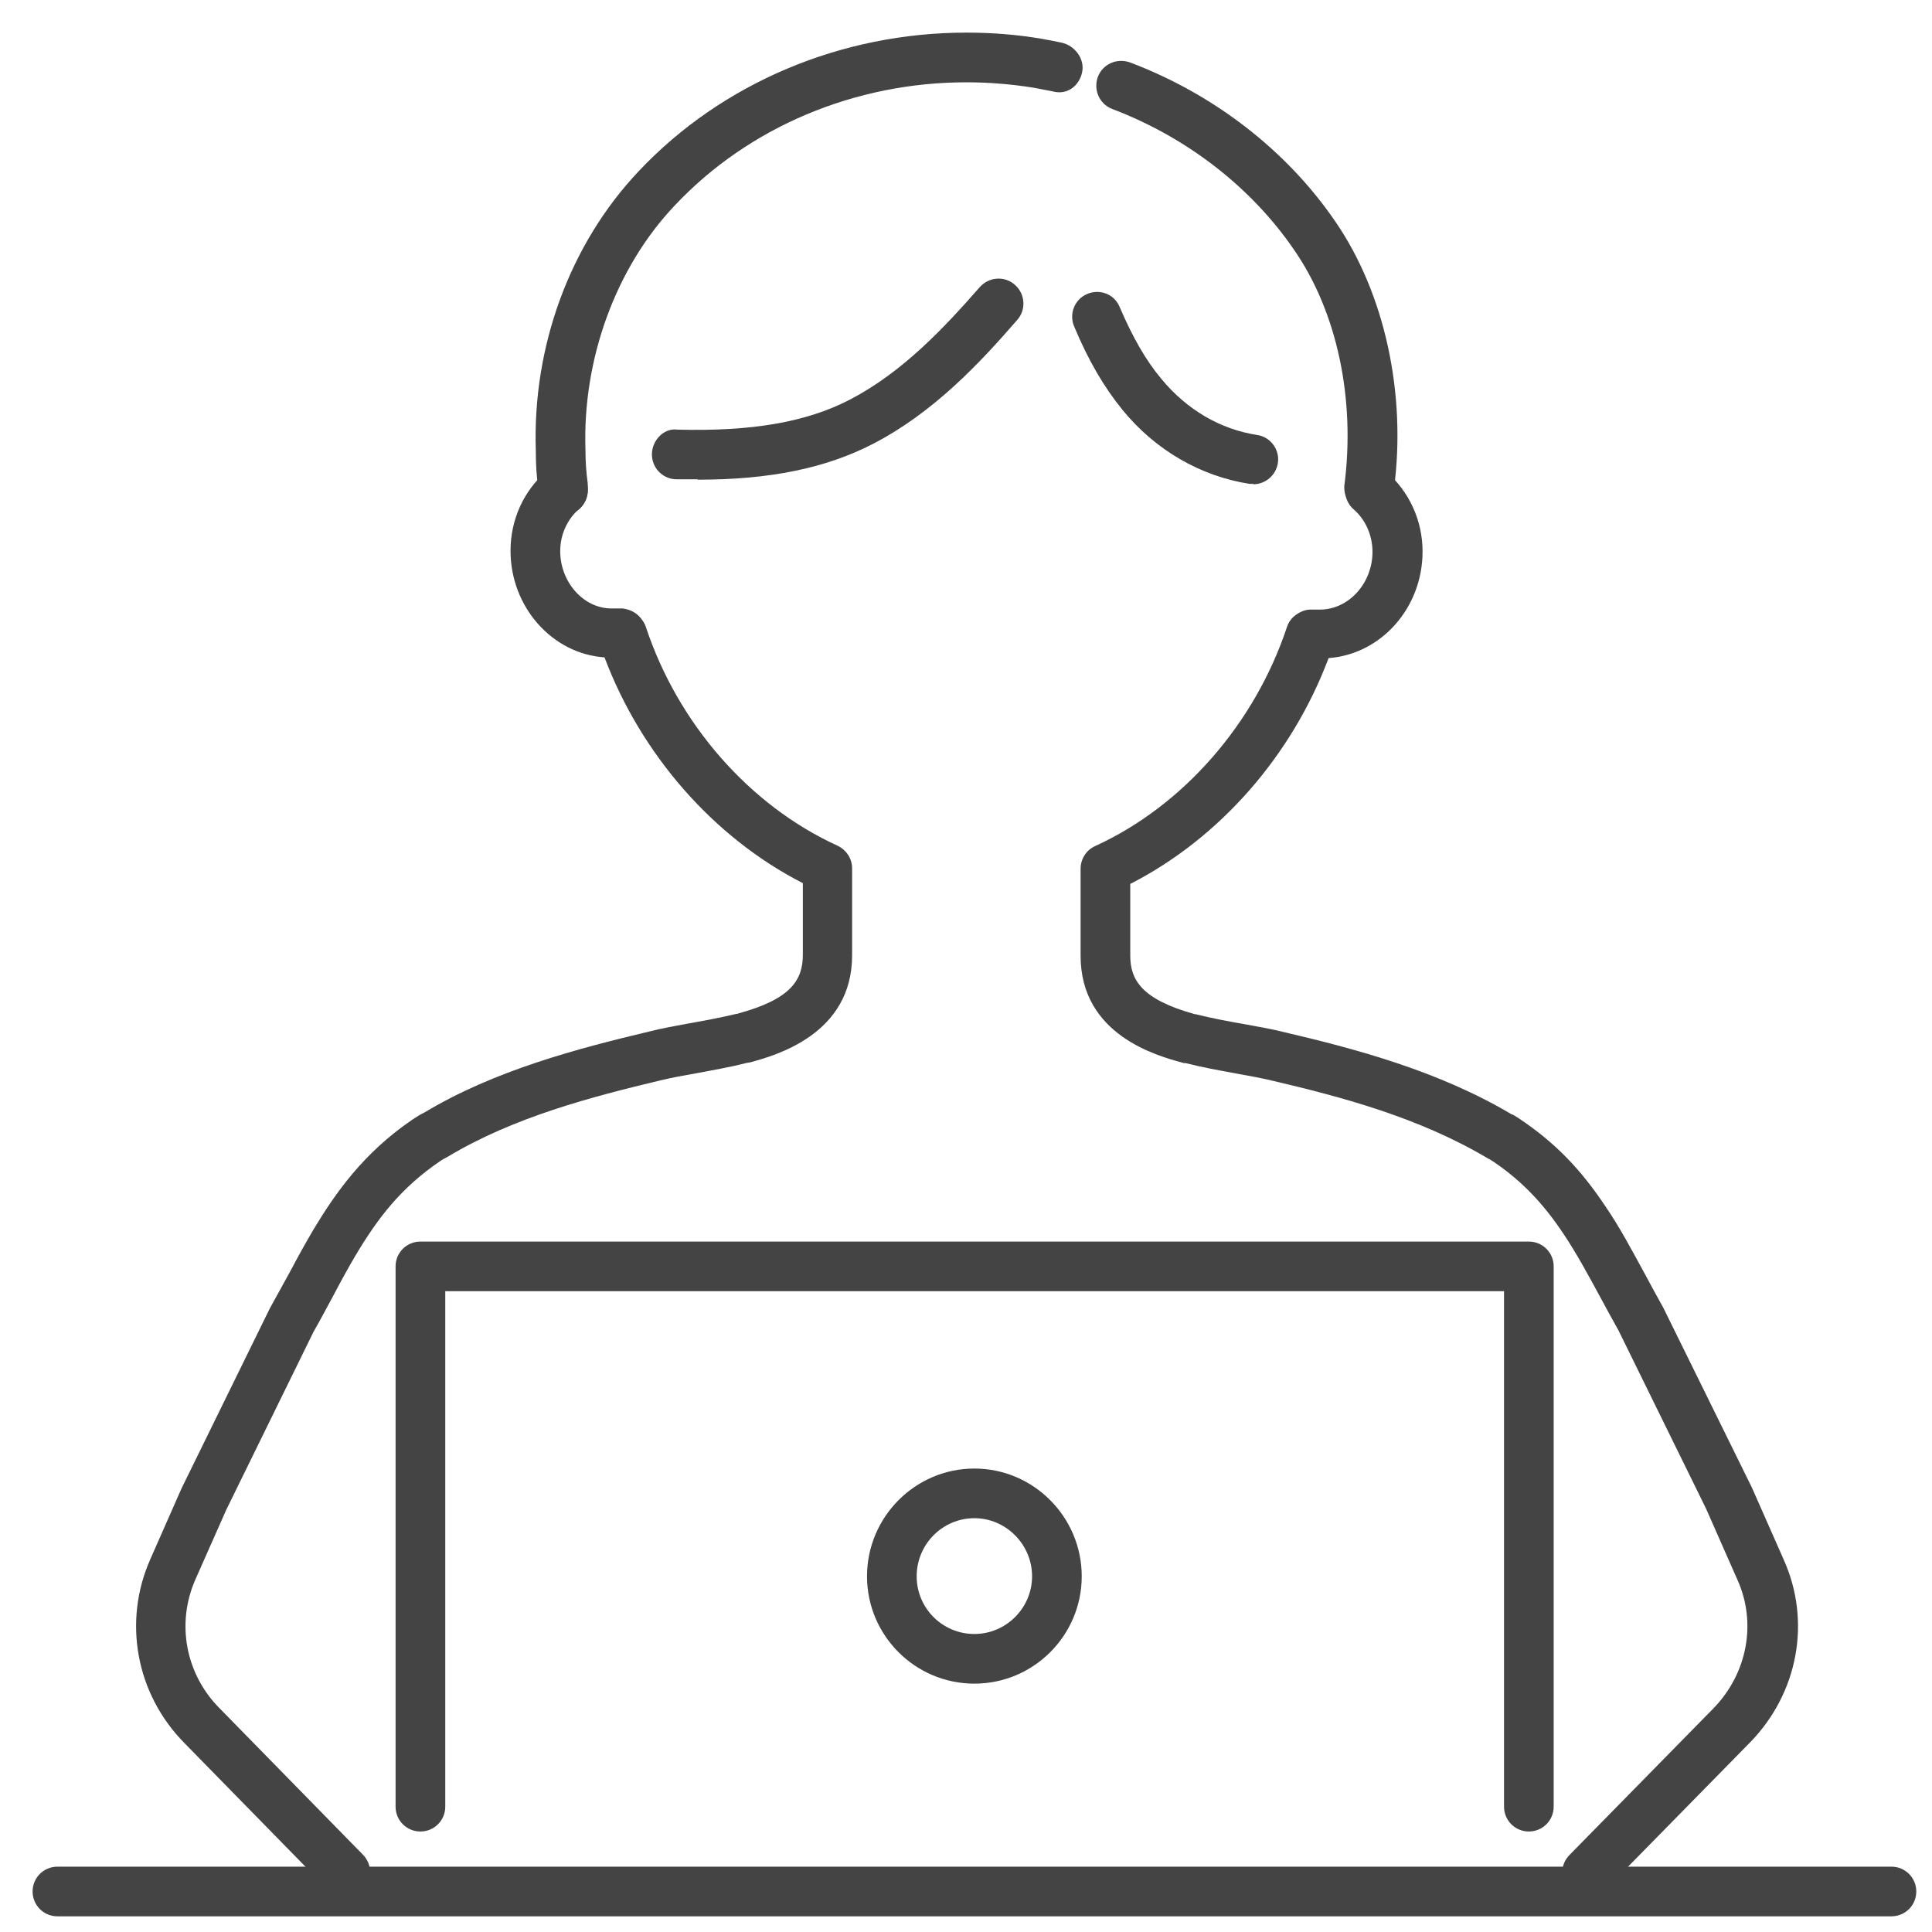 <svg width="60" height="60" fill="none" xmlns="http://www.w3.org/2000/svg"><path d="M17.482 16C17.055 16 16.711 15.656 16.711 15.229V15.11C16.663 14.813 16.64 14.398 16.64 13.995C16.533 10.755 17.696 7.575 19.843 5.309C22.418 2.58 26.121 1.013 30.013 1.013C30.808 1.013 31.579 1.073 32.339 1.203C32.54 1.239 32.742 1.274 32.956 1.322C33.371 1.405 33.691 1.82 33.608 2.235C33.525 2.651 33.169 2.936 32.754 2.852L32.647 2.829C32.457 2.793 32.279 2.757 32.089 2.722C31.413 2.615 30.713 2.556 30.013 2.556C26.548 2.556 23.249 3.944 20.959 6.377C19.12 8.311 18.087 11.159 18.182 13.971C18.182 14.327 18.206 14.683 18.253 15.015V15.229C18.253 15.656 17.909 16 17.494 16H17.482Z" fill="#444444"/><path d="M42.519 15.94C42.092 15.94 41.748 15.572 41.748 15.145V15.098C42.103 12.392 41.522 9.687 40.193 7.765C38.864 5.819 36.859 4.264 34.545 3.386C34.141 3.232 33.952 2.793 34.094 2.389C34.248 1.986 34.687 1.796 35.091 1.938C37.701 2.923 39.968 4.679 41.475 6.887C43.005 9.117 43.682 12.226 43.29 15.193C43.29 15.62 42.946 15.94 42.519 15.94Z" fill="#444444"/><path d="M38.924 15.027C38.924 15.027 38.841 15.027 38.806 15.027C37.287 14.79 35.886 13.983 34.866 12.737C34.296 12.037 33.81 11.219 33.359 10.139C33.193 9.747 33.371 9.296 33.762 9.13C34.154 8.964 34.605 9.13 34.771 9.533C35.175 10.471 35.578 11.183 36.065 11.764C36.859 12.726 37.892 13.331 39.043 13.509C39.458 13.568 39.755 13.971 39.684 14.387C39.624 14.766 39.292 15.039 38.924 15.039V15.027Z" fill="#444444"/><path d="M21.67 14.885C21.445 14.885 21.219 14.885 20.994 14.885C20.567 14.873 20.235 14.518 20.246 14.09C20.258 13.663 20.626 13.283 21.041 13.343C23.332 13.402 25.04 13.117 26.405 12.405C28.042 11.551 29.336 10.163 30.427 8.917C30.712 8.596 31.199 8.561 31.519 8.845C31.84 9.13 31.875 9.617 31.59 9.937C30.416 11.29 28.992 12.809 27.117 13.782C25.645 14.541 23.913 14.897 21.67 14.897V14.885Z" fill="#444444"/><path d="M47.48 56.879C47.053 56.879 46.709 56.535 46.709 56.108V40.1H13.828V56.108C13.828 56.535 13.484 56.879 13.056 56.879C12.629 56.879 12.285 56.535 12.285 56.108V39.329C12.285 38.902 12.629 38.558 13.056 38.558H47.48C47.907 38.558 48.251 38.902 48.251 39.329V56.108C48.251 56.535 47.907 56.879 47.48 56.879Z" fill="#444444"/><path d="M10.729 58.92C10.527 58.92 10.325 58.837 10.183 58.683L5.721 54.126C4.226 52.607 3.811 50.365 4.665 48.43L5.638 46.223L8.379 40.634C8.617 40.207 8.818 39.839 9.02 39.471C9.257 39.021 9.495 38.593 9.732 38.19C10.432 37.027 11.287 35.817 12.77 34.796C12.96 34.666 13.066 34.606 13.185 34.547C15.357 33.242 17.932 32.565 20.174 32.032C20.542 31.936 20.957 31.865 21.396 31.782C21.871 31.699 22.381 31.604 22.868 31.486C22.892 31.486 22.915 31.486 22.927 31.474C24.588 31.023 24.933 30.418 24.933 29.646V27.427C22.168 26.015 19.913 23.44 18.774 20.415C17.16 20.308 15.855 18.86 15.855 17.104C15.855 16.143 16.259 15.241 16.982 14.624C17.303 14.351 17.789 14.386 18.074 14.707C18.347 15.027 18.311 15.514 17.991 15.799C17.623 16.119 17.398 16.594 17.398 17.116C17.398 18.077 18.121 18.896 18.988 18.896H19.332C19.522 18.919 19.7 18.991 19.842 19.133C19.925 19.216 20.02 19.347 20.056 19.465C21.052 22.479 23.283 25.019 26.012 26.265C26.285 26.395 26.463 26.668 26.463 26.965V29.67C26.463 32.126 24.078 32.779 23.295 32.993C23.271 32.993 23.248 33.005 23.224 33.005H23.212C22.702 33.135 22.168 33.23 21.657 33.325C21.254 33.396 20.863 33.467 20.518 33.55C18.383 34.061 15.95 34.69 13.885 35.935C13.767 35.995 13.731 36.019 13.695 36.042C12.449 36.885 11.738 37.822 11.037 38.997C10.812 39.377 10.586 39.792 10.361 40.219C10.159 40.587 9.958 40.978 9.732 41.37L7.027 46.888L6.065 49.059C5.472 50.412 5.757 51.978 6.813 53.046L11.275 57.603C11.571 57.911 11.571 58.398 11.275 58.695C11.12 58.837 10.931 58.92 10.741 58.92H10.729Z" fill="#444444"/><path d="M49.293 58.92C49.103 58.92 48.901 58.849 48.747 58.694C48.439 58.398 48.439 57.911 48.747 57.603L53.221 53.046C54.265 51.966 54.562 50.4 53.956 49.059L52.983 46.852L50.266 41.322C50.088 41.002 49.898 40.658 49.72 40.326C49.329 39.602 48.961 38.925 48.557 38.32C47.917 37.359 47.252 36.671 46.398 36.089C46.291 36.018 46.255 35.995 46.22 35.983C44.072 34.701 41.639 34.06 39.515 33.562C39.171 33.479 38.78 33.408 38.376 33.336C37.866 33.242 37.332 33.147 36.822 33.016C36.822 33.016 36.81 33.016 36.798 33.016C36.774 33.016 36.751 33.016 36.727 33.004C35.944 32.791 33.559 32.15 33.559 29.682V26.976C33.559 26.68 33.737 26.395 34.01 26.276C36.739 25.03 38.969 22.479 39.966 19.477C40.002 19.358 40.073 19.251 40.156 19.168C40.299 19.038 40.5 18.931 40.69 18.931H41.011C41.901 18.919 42.624 18.1 42.624 17.139C42.624 16.629 42.411 16.142 42.043 15.822C41.722 15.549 41.687 15.063 41.96 14.73C42.233 14.41 42.731 14.374 43.051 14.647C43.764 15.264 44.179 16.166 44.179 17.127C44.179 18.884 42.885 20.319 41.26 20.438C40.121 23.476 37.866 26.039 35.101 27.451V29.67C35.101 30.429 35.445 31.034 37.107 31.497C37.107 31.497 37.107 31.497 37.118 31.497C37.142 31.497 37.154 31.497 37.178 31.509C37.664 31.628 38.163 31.723 38.649 31.806C39.088 31.889 39.515 31.96 39.883 32.055C42.114 32.577 44.689 33.265 46.944 34.606C46.979 34.606 47.086 34.677 47.193 34.748C48.308 35.496 49.091 36.315 49.851 37.454C50.302 38.107 50.681 38.831 51.097 39.59C51.275 39.922 51.453 40.254 51.654 40.61L54.407 46.199L55.392 48.43C56.258 50.352 55.843 52.583 54.348 54.114L49.874 58.671C49.72 58.825 49.519 58.908 49.329 58.908L49.293 58.92Z" fill="#444444"/><path d="M58.74 59.513H1.783C1.356 59.513 1.012 59.169 1.012 58.742C1.012 58.315 1.356 57.971 1.783 57.971H58.74C59.168 57.971 59.512 58.315 59.512 58.742C59.512 59.169 59.168 59.513 58.74 59.513Z" fill="#444444"/><path d="M30.26 52.287C28.421 52.287 26.926 50.792 26.926 48.953C26.926 47.114 28.421 45.607 30.26 45.607C32.099 45.607 33.594 47.114 33.594 48.953C33.594 50.792 32.099 52.287 30.26 52.287ZM30.26 47.149C29.275 47.149 28.468 47.956 28.468 48.953C28.468 49.95 29.275 50.745 30.26 50.745C31.245 50.745 32.052 49.938 32.052 48.953C32.052 47.968 31.245 47.149 30.26 47.149Z" fill="#444444"/></svg>